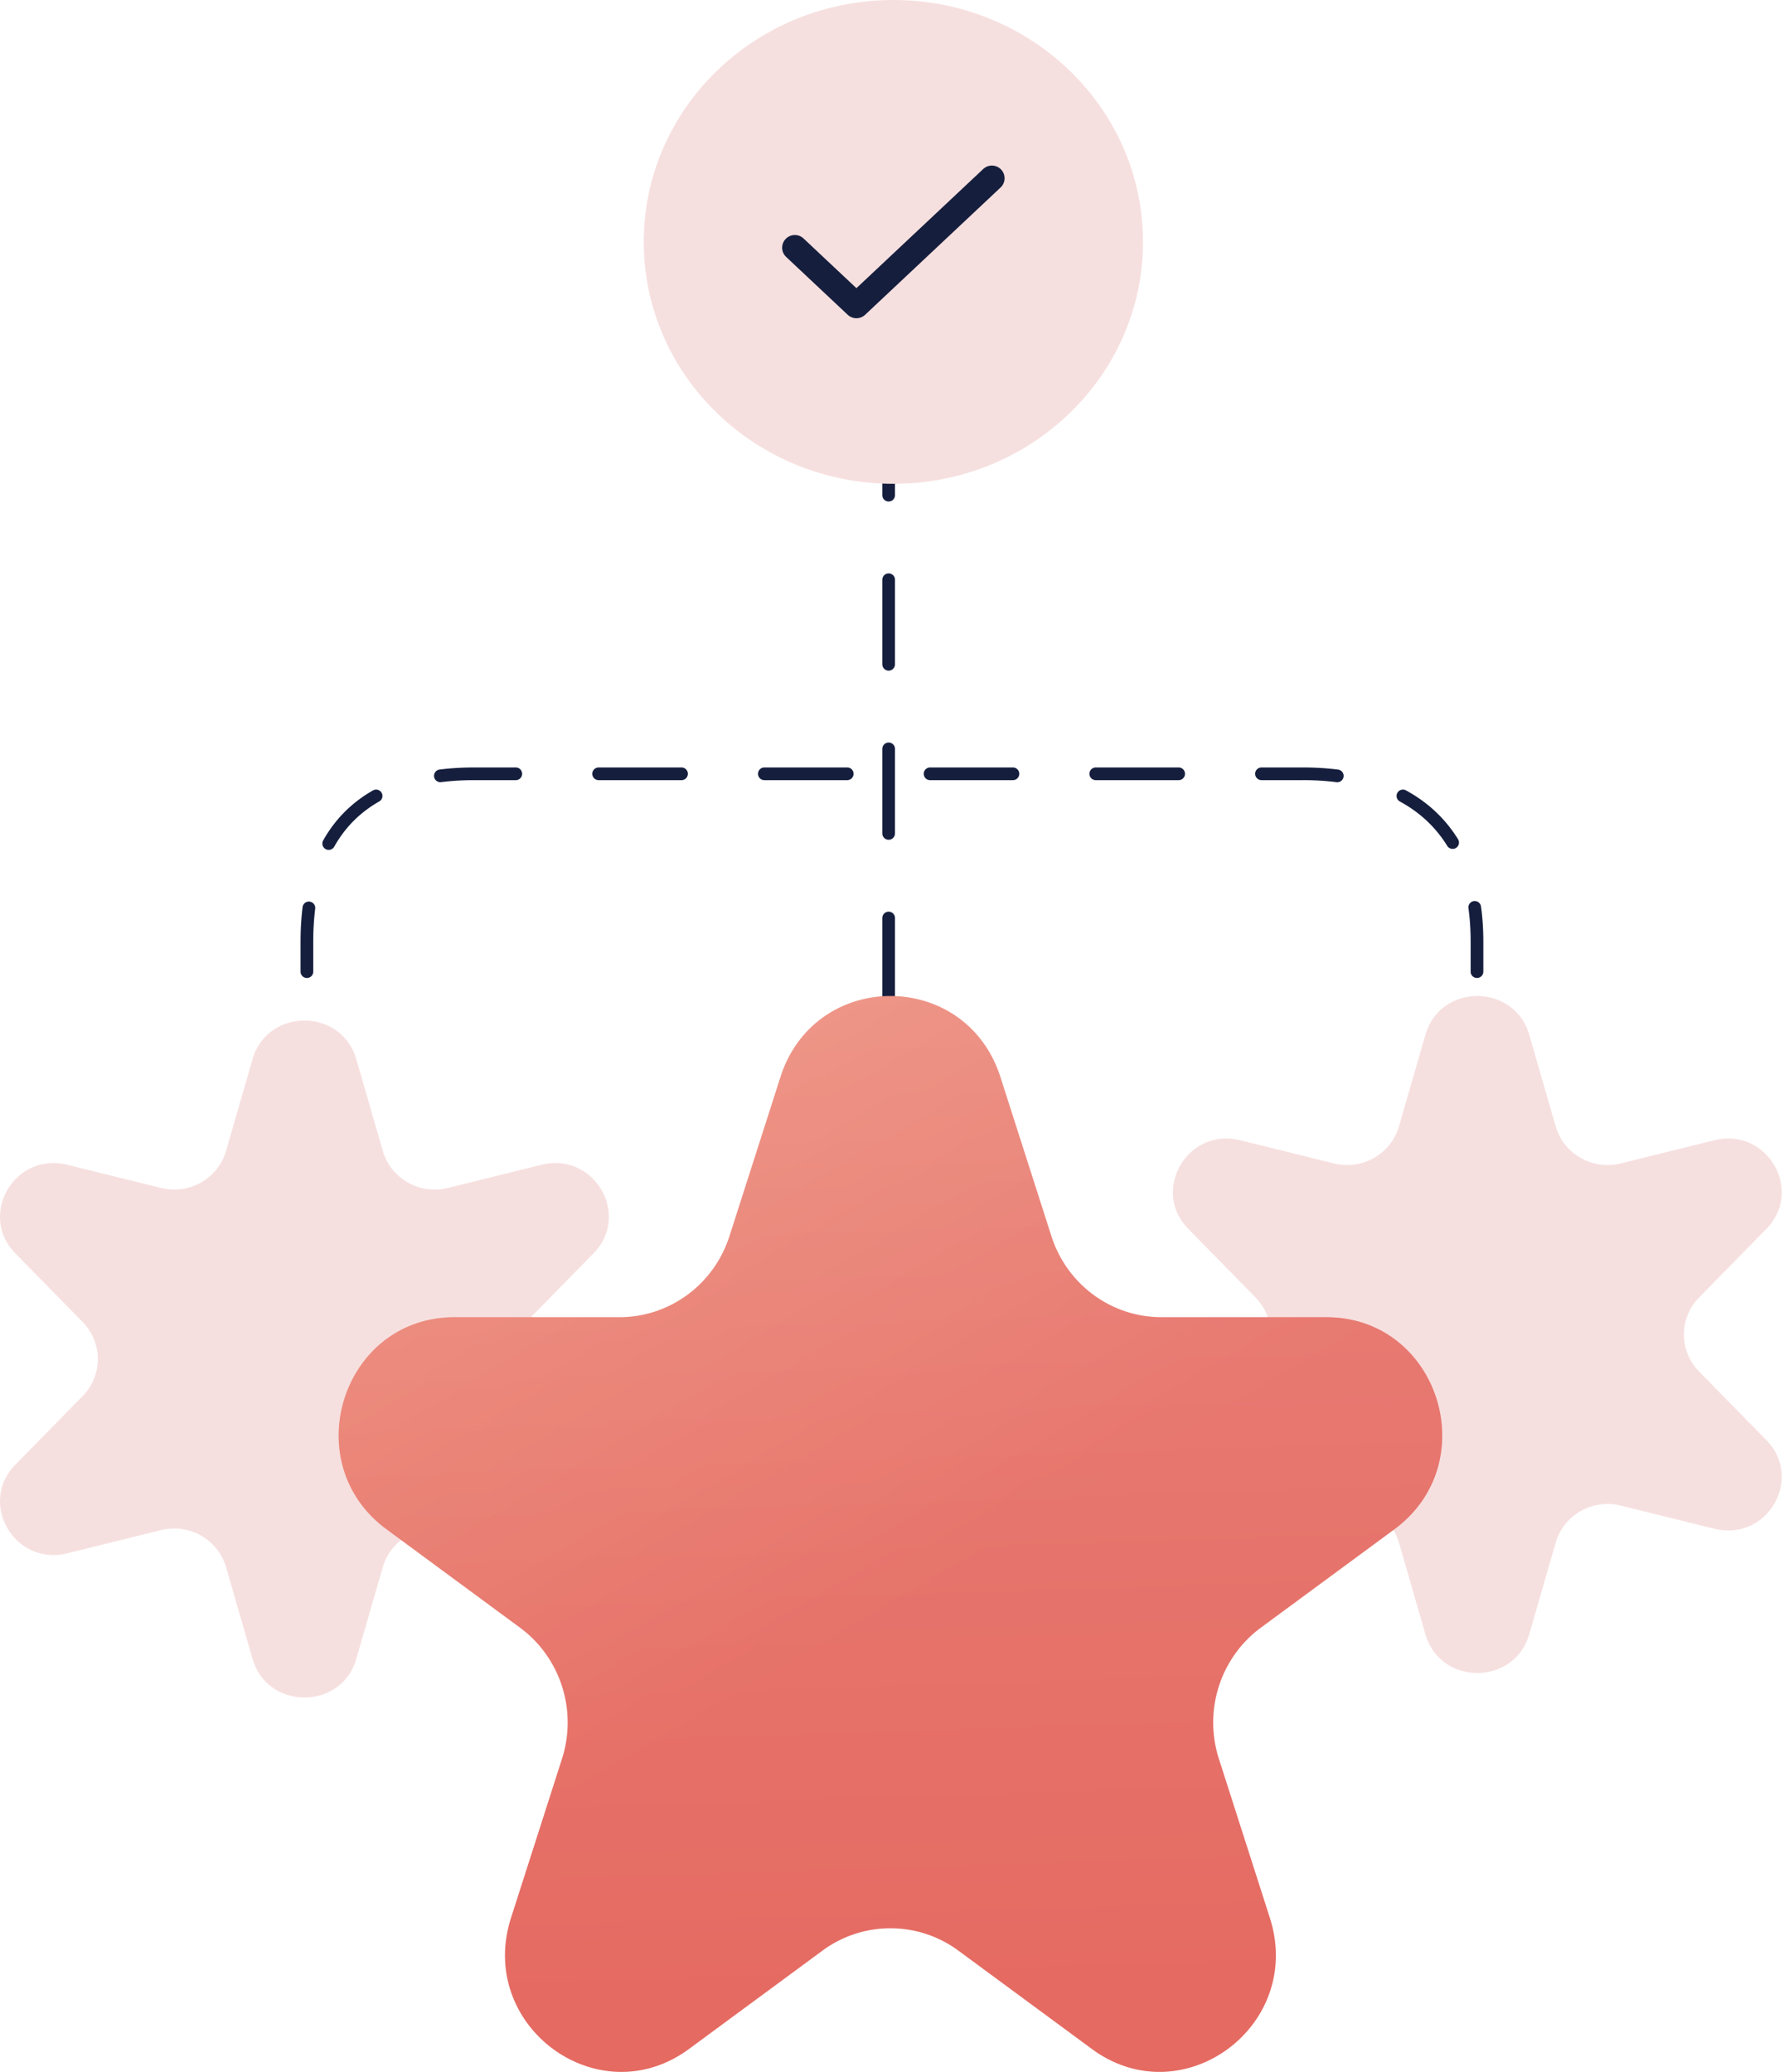 <svg xmlns="http://www.w3.org/2000/svg" xmlns:xlink="http://www.w3.org/1999/xlink" width="211" height="245" fill="none" xmlns:v="https://vecta.io/nano"><path d="M105.103 118.553V57.21" stroke="#151e3d" stroke-width="1.5" stroke-linecap="round" stroke-dasharray="10 10"/><path d="M56.105 91.503v.75h0v-.75zm-19.056 30.458a.75.75 0 1 0-1.5 0h1.5zm-1.5-7.062a.75.75 0 1 0 1.5 0h-1.5zm1.728-7.447a.75.75 0 1 0-1.489-.184l1.489.184zm.955-8.085a.75.75 0 1 0 1.306.737l-1.306-.737zm6.622-4.596a.75.75 0 1 0-.742-1.304l.742 1.304zm7.151-3.774a.75.75 0 1 0 .187 1.488l-.187-1.488zm8.999 1.255a.75.75 0 1 0 0-1.5v1.5zm9.8-1.5a.75.75 0 1 0 0 1.5v-1.5zm9.8 1.5a.75.75 0 1 0 0-1.5v1.5zm9.8-1.5a.75.75 0 1 0 0 1.5v-1.5zm9.8 1.5a.75.75 0 1 0 0-1.5v1.5zm9.8-1.5a.75.75 0 1 0 0 1.5v-1.5zm9.8 1.5a.75.75 0 1 0 0-1.5v1.5zm9.799-1.5a.75.75 0 1 0 0 1.5v-1.5zm9.8 1.5a.75.75 0 1 0 0-1.5v1.5zm9.8-1.5a.75.75 0 1 0 0 1.5v-1.5zm8.874 1.741a.75.75 0 0 0 .189-1.488l-.189 1.488zm8.21.966a.75.75 0 1 0-.717 1.318l.717-1.318zm4.885 6.568a.75.75 0 0 0 1.032.243.75.75 0 0 0 .243-1.032l-1.275.789zm3.993 7.168a.75.75 0 1 0-1.486.205l1.486-.205zm-1.227 7.703a.75.75 0 1 0 1.5 0h-1.5zm1.5 7.062a.75.75 0 1 0-1.5 0h1.5zm-138.389 3.531v-3.531h-1.5v3.531h1.5zm0-10.593v-3.531h-1.5v3.531h1.5zm0-3.531a32.06 32.06 0 0 1 .228-3.916l-1.489-.184c-.157 1.277-.239 2.642-.239 4.1h1.5zm2.489-11.264c1.348-2.388 3.175-4.115 5.316-5.332l-.742-1.304c-2.363 1.344-4.392 3.261-5.881 5.9l1.306.737zm12.654-7.618c1.276-.16 2.586-.233 3.913-.233v-1.5c-1.38 0-2.754.075-4.099.245l.187 1.488zm3.913-.233h4.9v-1.5h-4.9v1.5zm14.7 0h9.8v-1.5h-9.8v1.5zm19.6 0h9.8v-1.5h-9.8v1.5zm19.6 0h9.8v-1.5h-9.8v1.5zm19.599 0h9.8v-1.5h-9.8v1.5zm19.6 0h4.9v-1.5h-4.9v1.5zm4.9 0a31.59 31.59 0 0 1 3.974.241l.189-1.488c-1.358-.172-2.751-.253-4.163-.253v1.5zm11.467 2.526c2.258 1.227 4.175 2.943 5.602 5.25l1.275-.789c-1.574-2.545-3.692-4.437-6.16-5.778l-.717 1.318zm8.109 12.623c.17 1.229.259 2.549.259 3.967h1.5c0-1.48-.093-2.869-.273-4.172l-1.486.205zm.259 3.967v3.531h1.5v-3.531h-1.5zm0 10.593v3.531h1.5v-3.531h-1.5zM56.105 91.503v.75h0v-.75zm-19.056 30.458a.75.75 0 1 0-1.5 0h1.5zm-1.5-7.062a.75.75 0 1 0 1.5 0h-1.5zm1.728-7.447a.75.75 0 1 0-1.489-.184l1.489.184zm.955-8.085a.75.75 0 1 0 1.306.737l-1.306-.737zm6.622-4.596a.75.75 0 1 0-.742-1.304l.742 1.304zm7.151-3.774a.75.75 0 1 0 .187 1.488l-.187-1.488zm8.999 1.255a.75.75 0 1 0 0-1.5v1.5zm9.8-1.5a.75.75 0 1 0 0 1.5v-1.5zm9.8 1.5a.75.75 0 1 0 0-1.5v1.5zm9.8-1.5a.75.75 0 1 0 0 1.5v-1.5zm9.8 1.5a.75.75 0 1 0 0-1.5v1.5zm9.8-1.5a.75.75 0 1 0 0 1.5v-1.5zm9.8 1.5a.75.75 0 1 0 0-1.5v1.5zm9.799-1.5a.75.75 0 1 0 0 1.5v-1.5zm9.8 1.5a.75.75 0 1 0 0-1.5v1.5zm9.8-1.5a.75.75 0 1 0 0 1.5v-1.5zm8.874 1.741a.75.75 0 0 0 .189-1.488l-.189 1.488zm8.21.966a.75.75 0 1 0-.717 1.318l.717-1.318zm4.885 6.568a.75.75 0 0 0 1.032.243.75.75 0 0 0 .243-1.032l-1.275.789zm3.993 7.168a.75.75 0 1 0-1.486.205l1.486-.205zm-1.227 7.703a.75.75 0 1 0 1.5 0h-1.5zm1.5 7.062a.75.75 0 1 0-1.5 0h1.5zm-138.389 3.531v-3.531h-1.5v3.531h1.5zm0-10.593v-3.531h-1.5v3.531h1.5zm0-3.531a32.06 32.06 0 0 1 .228-3.916l-1.489-.184c-.157 1.277-.239 2.642-.239 4.1h1.5zm2.489-11.264c1.348-2.388 3.175-4.115 5.316-5.332l-.742-1.304c-2.363 1.344-4.392 3.261-5.881 5.9l1.306.737zm12.654-7.618c1.276-.16 2.586-.233 3.913-.233v-1.5c-1.38 0-2.754.075-4.099.245l.187 1.488zm3.913-.233h4.9v-1.5h-4.9v1.5zm14.7 0h9.8v-1.5h-9.8v1.5zm19.6 0h9.8v-1.5h-9.8v1.5zm19.6 0h9.8v-1.5h-9.8v1.5zm19.599 0h9.8v-1.5h-9.8v1.5zm19.6 0h4.9v-1.5h-4.9v1.5zm4.9 0a31.59 31.59 0 0 1 3.974.241l.189-1.488c-1.358-.172-2.751-.253-4.163-.253v1.5zm11.467 2.526c2.258 1.227 4.175 2.943 5.602 5.25l1.275-.789c-1.574-2.545-3.692-4.437-6.16-5.778l-.717 1.318zm8.109 12.623c.17 1.229.259 2.549.259 3.967h1.5c0-1.48-.093-2.869-.273-4.172l-1.486.205zm.259 3.967v3.531h1.5v-3.531h-1.5zm0 10.593v3.531h1.5v-3.531h-1.5z" fill="#151e3d"/><path d="M29.87 125.251c1.762-6.092 10.509-6.092 12.271 0l3.136 10.846c.945 3.267 4.347 5.206 7.687 4.379l11.086-2.742c6.226-1.54 10.6 5.936 6.135 10.488l-7.949 8.104c-2.395 2.441-2.395 6.318 0 8.759l7.949 8.104c4.465 4.552.091 12.028-6.135 10.488l-11.086-2.742c-3.34-.827-6.742 1.112-7.687 4.38l-3.136 10.846c-1.762 6.091-10.509 6.091-12.271 0l-3.136-10.846c-.945-3.268-4.347-5.207-7.687-4.38l-11.086 2.742c-6.226 1.54-10.6-5.936-6.136-10.488l7.949-8.104c2.395-2.441 2.395-6.318 0-8.759l-7.949-8.104c-4.465-4.552-.091-12.028 6.136-10.488l11.086 2.742c3.34.827 6.742-1.112 7.687-4.379l3.136-10.846zm138.723-2.9c1.761-6.092 10.509-6.092 12.271 0L184 133.197c.945 3.268 4.347 5.206 7.687 4.38l11.086-2.743c6.226-1.54 10.6 5.937 6.135 10.488l-7.949 8.104a6.24 6.24 0 0 0 0 8.76l7.949 8.103c4.465 4.552.091 12.028-6.135 10.488l-11.086-2.742c-3.34-.827-6.742 1.112-7.687 4.38l-3.136 10.846c-1.762 6.091-10.51 6.091-12.271 0l-3.137-10.846c-.945-3.268-4.347-5.207-7.687-4.38l-11.085 2.742c-6.227 1.54-10.601-5.936-6.136-10.488l7.949-8.103c2.396-2.442 2.396-6.319 0-8.76l-7.949-8.104c-4.465-4.551-.091-12.028 6.136-10.488l11.085 2.743c3.34.826 6.742-1.112 7.687-4.38l3.137-10.846z" fill="#f6e0df"/><use xlink:href="#C" fill="url(#A)"/><use xlink:href="#C" fill="url(#B)" fill-opacity=".2"/><path d="M135.186 28.605c0 15.798-13.218 28.605-29.524 28.605S76.139 44.404 76.139 28.605 89.357 0 105.662 0s29.524 12.807 29.524 28.605z" fill="#f6e0df"/><path d="M117.316 21.078l-16.024 15.055-7.284-6.843" stroke="#151e3d" stroke-width="3" stroke-linecap="round" stroke-linejoin="round"/><defs><linearGradient id="A" x1="131.117" y1="175.81" x2="72.894" y2="76.27" gradientUnits="userSpaceOnUse"><stop stop-color="#e56a61"/><stop offset="1" stop-color="#f19881"/></linearGradient><linearGradient id="B" x1="103.797" y1="264.304" x2="99.01" y2="111.85" gradientUnits="userSpaceOnUse"><stop offset=".168" stop-color="#e56a61"/><stop offset="1" stop-color="#f6e0df"/></linearGradient><path id="C" d="M92.308 127.362c4.094-12.774 21.92-12.774 26.014 0l6.031 18.816c1.831 5.713 7.082 9.581 13.007 9.581h19.515c13.249 0 18.757 17.187 8.039 25.082l-15.788 11.629c-4.794 3.53-6.799 9.789-4.968 15.502l6.03 18.815c4.094 12.774-10.328 23.397-21.046 15.502l-15.788-11.629a13.53 13.53 0 0 0-16.078 0l-15.788 11.629c-10.718 7.895-25.14-2.728-21.046-15.502l6.031-18.815c1.831-5.713-.175-11.971-4.968-15.502l-15.788-11.629c-10.718-7.895-5.21-25.082 8.039-25.082H73.27c5.925 0 11.176-3.868 13.007-9.581l6.03-18.816z"/></defs></svg>